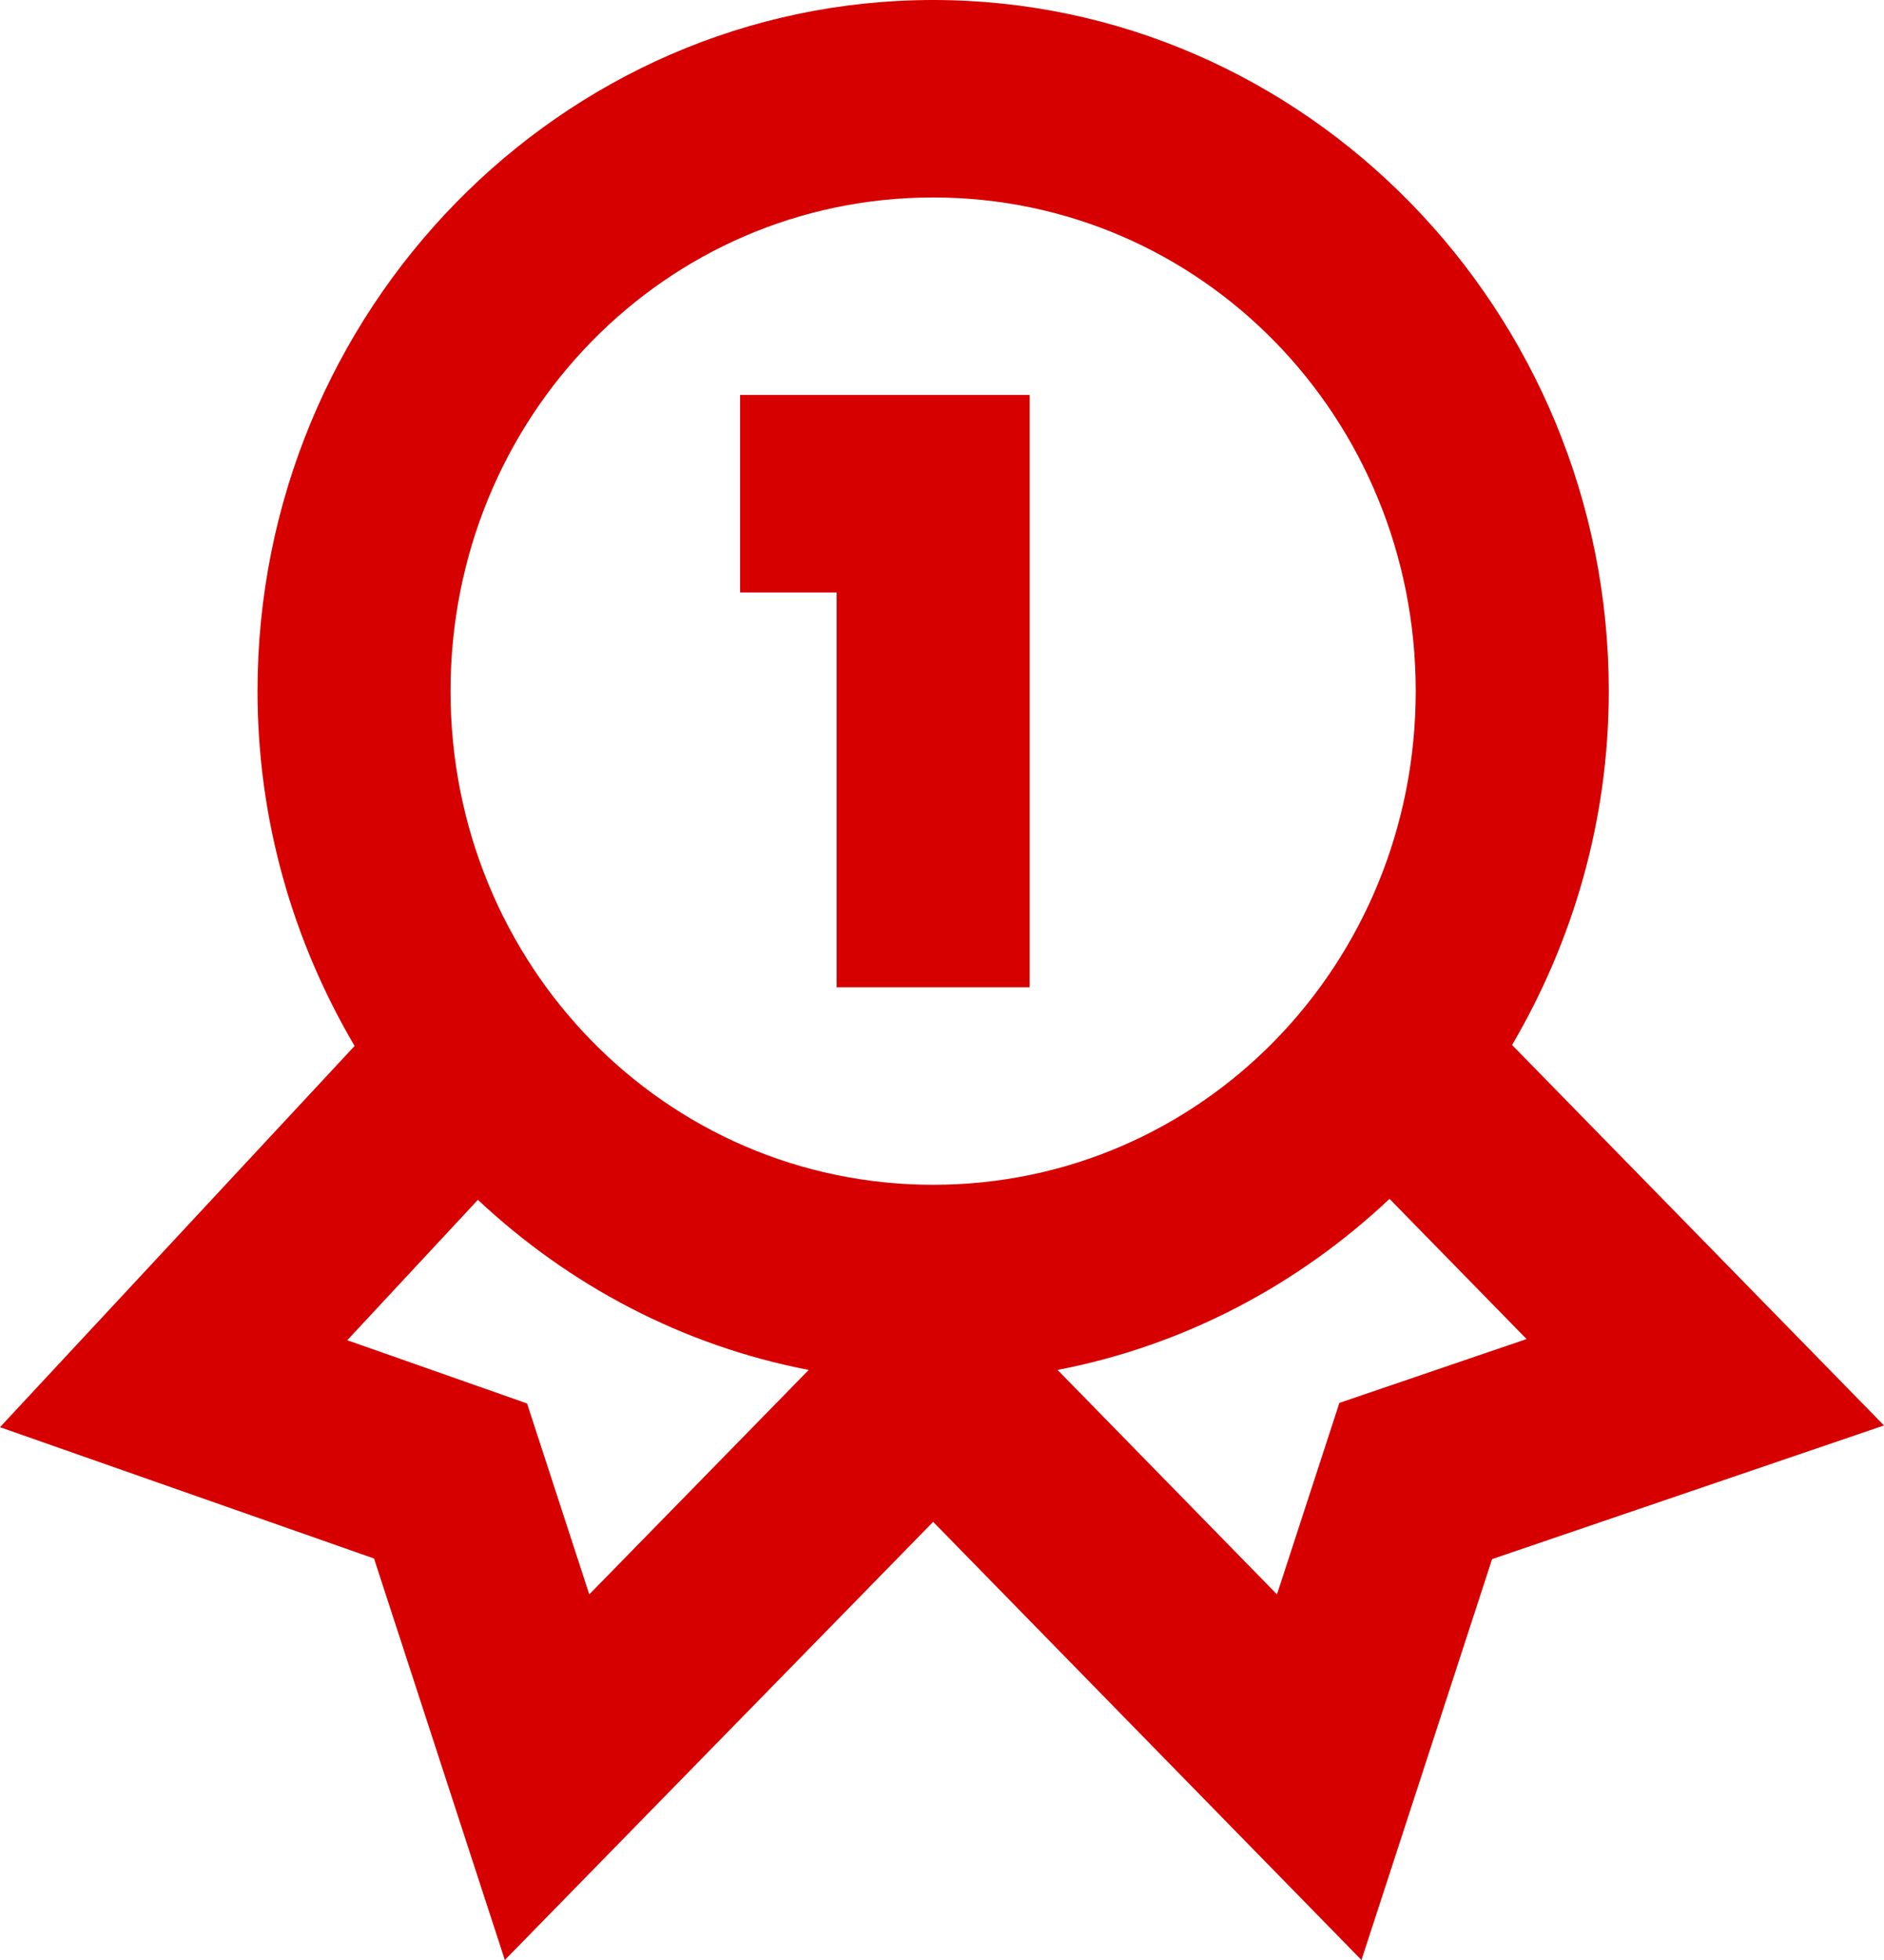<?xml version="1.0" encoding="UTF-8"?> <svg xmlns="http://www.w3.org/2000/svg" width="50" height="52" viewBox="0 0 50 52" fill="none"><path d="M24.765 0C14.892 0 6.834 8.24 6.834 18.336C6.834 21.777 7.786 24.993 9.411 27.75L0 37.864L9.926 41.348L13.398 52L24.765 40.376L36.132 52L39.599 41.364L50 37.818L40.129 27.724C41.745 24.972 42.696 21.767 42.696 18.336C42.696 8.24 34.637 0 24.765 0ZM24.765 5.239C31.869 5.239 37.572 11.072 37.572 18.336C37.572 25.601 31.869 31.433 24.765 31.433C17.661 31.433 11.957 25.601 11.957 18.336C11.957 11.072 17.661 5.239 24.765 5.239ZM19.642 10.478V15.717H22.203V26.194H27.326V10.478H19.642ZM36.877 31.807L40.514 35.526L35.546 37.22L33.89 42.3L28.067 36.345C31.428 35.699 34.453 34.089 36.877 31.807ZM12.683 31.832C15.102 34.1 18.115 35.702 21.463 36.345L15.639 42.3L13.988 37.235L9.216 35.557L12.683 31.832Z" fill="#D60000"></path></svg> 